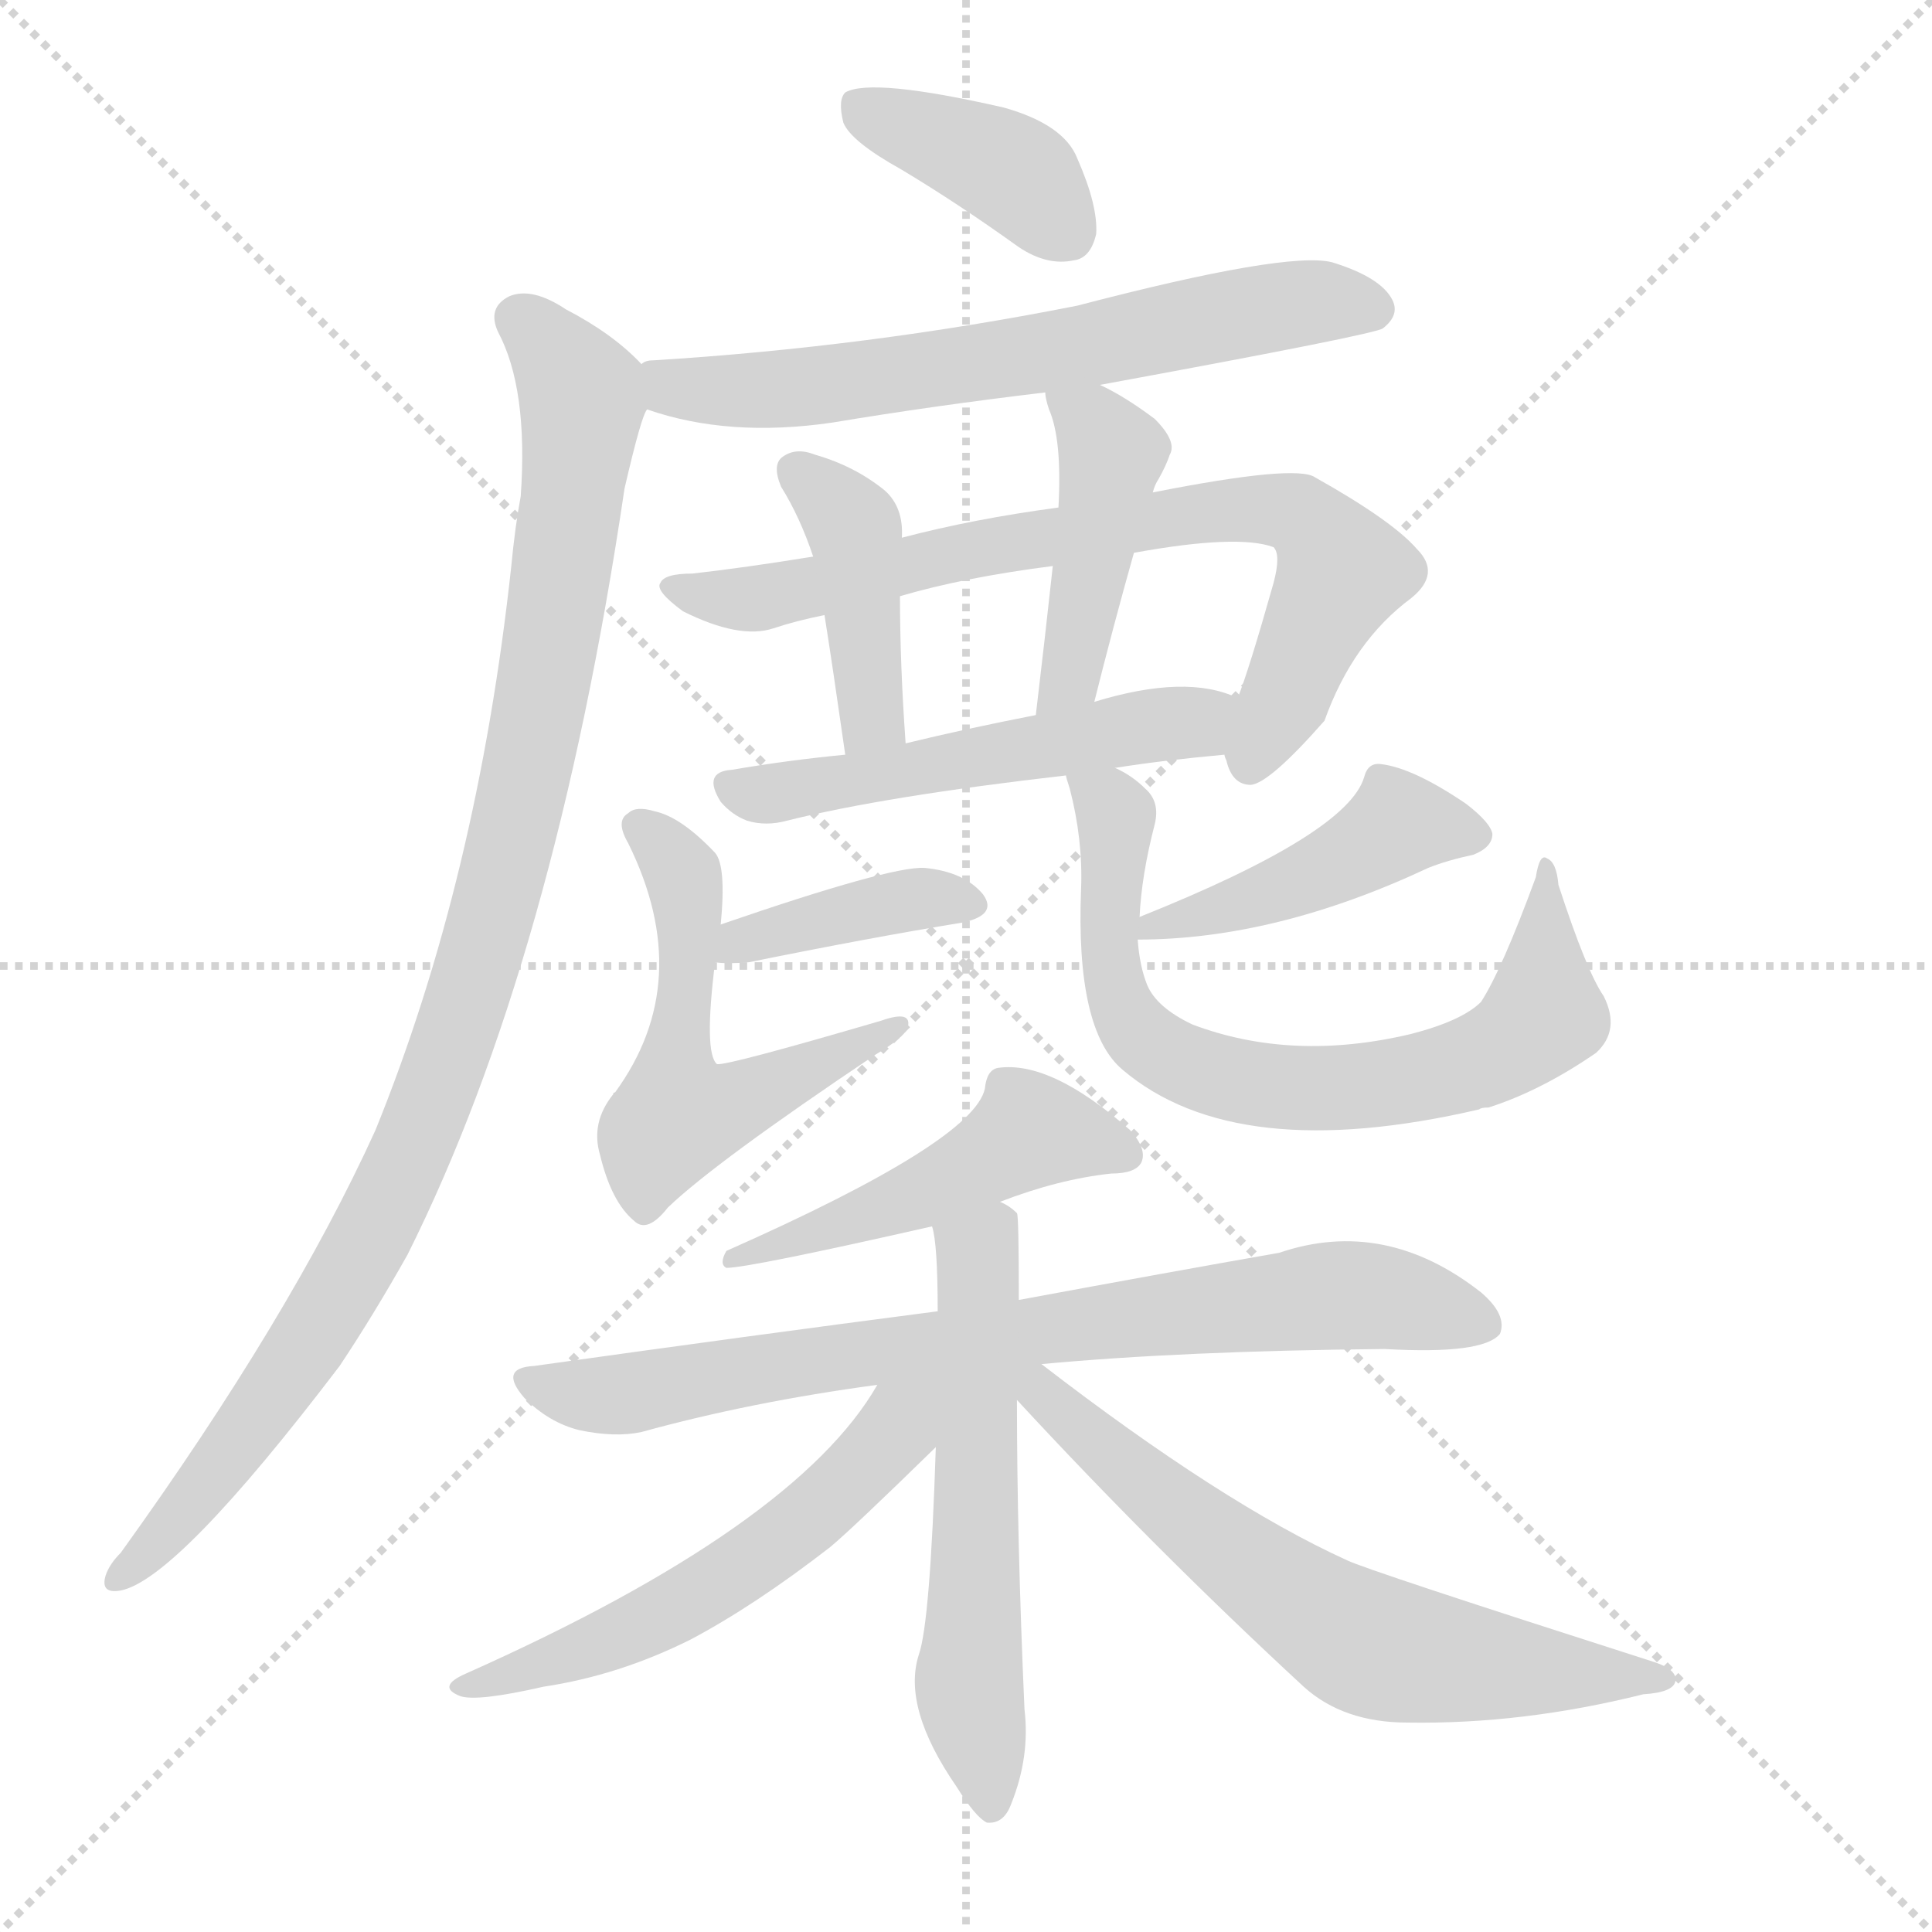 <svg version="1.1" viewBox="0 0 1024 1024" xmlns="http://www.w3.org/2000/svg">
  <g stroke="lightgray" stroke-dasharray="1,1" stroke-width="1" transform="scale(4, 4)">
    <line x1="0" y1="0" x2="256" y2="256"></line>
    <line x1="256" y1="0" x2="0" y2="256"></line>
    <line x1="128" y1="0" x2="128" y2="256"></line>
    <line x1="0" y1="128" x2="256" y2="128"></line>
  </g>
  <g transform="scale(1, -1) translate(0, -900)">
    <style type="text/css">
      
        @keyframes keyframes0 {
          from {
            stroke: blue;
            stroke-dashoffset: 391;
            stroke-width: 128;
          }
          56% {
            animation-timing-function: step-end;
            stroke: blue;
            stroke-dashoffset: 0;
            stroke-width: 128;
          }
          to {
            stroke: black;
            stroke-width: 1024;
          }
        }
        #make-me-a-hanzi-animation-0 {
          animation: keyframes0 0.568s both;
          animation-delay: 0s;
          animation-timing-function: linear;
        }
      
        @keyframes keyframes1 {
          from {
            stroke: blue;
            stroke-dashoffset: 645;
            stroke-width: 128;
          }
          68% {
            animation-timing-function: step-end;
            stroke: blue;
            stroke-dashoffset: 0;
            stroke-width: 128;
          }
          to {
            stroke: black;
            stroke-width: 1024;
          }
        }
        #make-me-a-hanzi-animation-1 {
          animation: keyframes1 0.775s both;
          animation-delay: 0.568s;
          animation-timing-function: linear;
        }
      
        @keyframes keyframes2 {
          from {
            stroke: blue;
            stroke-dashoffset: 995;
            stroke-width: 128;
          }
          76% {
            animation-timing-function: step-end;
            stroke: blue;
            stroke-dashoffset: 0;
            stroke-width: 128;
          }
          to {
            stroke: black;
            stroke-width: 1024;
          }
        }
        #make-me-a-hanzi-animation-2 {
          animation: keyframes2 1.06s both;
          animation-delay: 1.343s;
          animation-timing-function: linear;
        }
      
        @keyframes keyframes3 {
          from {
            stroke: blue;
            stroke-dashoffset: 747;
            stroke-width: 128;
          }
          71% {
            animation-timing-function: step-end;
            stroke: blue;
            stroke-dashoffset: 0;
            stroke-width: 128;
          }
          to {
            stroke: black;
            stroke-width: 1024;
          }
        }
        #make-me-a-hanzi-animation-3 {
          animation: keyframes3 0.858s both;
          animation-delay: 2.403s;
          animation-timing-function: linear;
        }
      
        @keyframes keyframes4 {
          from {
            stroke: blue;
            stroke-dashoffset: 413;
            stroke-width: 128;
          }
          57% {
            animation-timing-function: step-end;
            stroke: blue;
            stroke-dashoffset: 0;
            stroke-width: 128;
          }
          to {
            stroke: black;
            stroke-width: 1024;
          }
        }
        #make-me-a-hanzi-animation-4 {
          animation: keyframes4 0.586s both;
          animation-delay: 3.261s;
          animation-timing-function: linear;
        }
      
        @keyframes keyframes5 {
          from {
            stroke: blue;
            stroke-dashoffset: 434;
            stroke-width: 128;
          }
          59% {
            animation-timing-function: step-end;
            stroke: blue;
            stroke-dashoffset: 0;
            stroke-width: 128;
          }
          to {
            stroke: black;
            stroke-width: 1024;
          }
        }
        #make-me-a-hanzi-animation-5 {
          animation: keyframes5 0.603s both;
          animation-delay: 3.847s;
          animation-timing-function: linear;
        }
      
        @keyframes keyframes6 {
          from {
            stroke: blue;
            stroke-dashoffset: 521;
            stroke-width: 128;
          }
          63% {
            animation-timing-function: step-end;
            stroke: blue;
            stroke-dashoffset: 0;
            stroke-width: 128;
          }
          to {
            stroke: black;
            stroke-width: 1024;
          }
        }
        #make-me-a-hanzi-animation-6 {
          animation: keyframes6 0.674s both;
          animation-delay: 4.45s;
          animation-timing-function: linear;
        }
      
        @keyframes keyframes7 {
          from {
            stroke: blue;
            stroke-dashoffset: 391;
            stroke-width: 128;
          }
          56% {
            animation-timing-function: step-end;
            stroke: blue;
            stroke-dashoffset: 0;
            stroke-width: 128;
          }
          to {
            stroke: black;
            stroke-width: 1024;
          }
        }
        #make-me-a-hanzi-animation-7 {
          animation: keyframes7 0.568s both;
          animation-delay: 5.124s;
          animation-timing-function: linear;
        }
      
        @keyframes keyframes8 {
          from {
            stroke: blue;
            stroke-dashoffset: 550;
            stroke-width: 128;
          }
          64% {
            animation-timing-function: step-end;
            stroke: blue;
            stroke-dashoffset: 0;
            stroke-width: 128;
          }
          to {
            stroke: black;
            stroke-width: 1024;
          }
        }
        #make-me-a-hanzi-animation-8 {
          animation: keyframes8 0.698s both;
          animation-delay: 5.692s;
          animation-timing-function: linear;
        }
      
        @keyframes keyframes9 {
          from {
            stroke: blue;
            stroke-dashoffset: 442;
            stroke-width: 128;
          }
          59% {
            animation-timing-function: step-end;
            stroke: blue;
            stroke-dashoffset: 0;
            stroke-width: 128;
          }
          to {
            stroke: black;
            stroke-width: 1024;
          }
        }
        #make-me-a-hanzi-animation-9 {
          animation: keyframes9 0.61s both;
          animation-delay: 6.39s;
          animation-timing-function: linear;
        }
      
        @keyframes keyframes10 {
          from {
            stroke: blue;
            stroke-dashoffset: 709;
            stroke-width: 128;
          }
          70% {
            animation-timing-function: step-end;
            stroke: blue;
            stroke-dashoffset: 0;
            stroke-width: 128;
          }
          to {
            stroke: black;
            stroke-width: 1024;
          }
        }
        #make-me-a-hanzi-animation-10 {
          animation: keyframes10 0.827s both;
          animation-delay: 7s;
          animation-timing-function: linear;
        }
      
        @keyframes keyframes11 {
          from {
            stroke: blue;
            stroke-dashoffset: 488;
            stroke-width: 128;
          }
          61% {
            animation-timing-function: step-end;
            stroke: blue;
            stroke-dashoffset: 0;
            stroke-width: 128;
          }
          to {
            stroke: black;
            stroke-width: 1024;
          }
        }
        #make-me-a-hanzi-animation-11 {
          animation: keyframes11 0.647s both;
          animation-delay: 7.826s;
          animation-timing-function: linear;
        }
      
        @keyframes keyframes12 {
          from {
            stroke: blue;
            stroke-dashoffset: 769;
            stroke-width: 128;
          }
          71% {
            animation-timing-function: step-end;
            stroke: blue;
            stroke-dashoffset: 0;
            stroke-width: 128;
          }
          to {
            stroke: black;
            stroke-width: 1024;
          }
        }
        #make-me-a-hanzi-animation-12 {
          animation: keyframes12 0.876s both;
          animation-delay: 8.474s;
          animation-timing-function: linear;
        }
      
        @keyframes keyframes13 {
          from {
            stroke: blue;
            stroke-dashoffset: 571;
            stroke-width: 128;
          }
          65% {
            animation-timing-function: step-end;
            stroke: blue;
            stroke-dashoffset: 0;
            stroke-width: 128;
          }
          to {
            stroke: black;
            stroke-width: 1024;
          }
        }
        #make-me-a-hanzi-animation-13 {
          animation: keyframes13 0.715s both;
          animation-delay: 9.349s;
          animation-timing-function: linear;
        }
      
        @keyframes keyframes14 {
          from {
            stroke: blue;
            stroke-dashoffset: 550;
            stroke-width: 128;
          }
          64% {
            animation-timing-function: step-end;
            stroke: blue;
            stroke-dashoffset: 0;
            stroke-width: 128;
          }
          to {
            stroke: black;
            stroke-width: 1024;
          }
        }
        #make-me-a-hanzi-animation-14 {
          animation: keyframes14 0.698s both;
          animation-delay: 10.064s;
          animation-timing-function: linear;
        }
      
        @keyframes keyframes15 {
          from {
            stroke: blue;
            stroke-dashoffset: 642;
            stroke-width: 128;
          }
          68% {
            animation-timing-function: step-end;
            stroke: blue;
            stroke-dashoffset: 0;
            stroke-width: 128;
          }
          to {
            stroke: black;
            stroke-width: 1024;
          }
        }
        #make-me-a-hanzi-animation-15 {
          animation: keyframes15 0.772s both;
          animation-delay: 10.762s;
          animation-timing-function: linear;
        }
      
    </style>
    
      <path d="M 478 810 Q 508 792 540 769 Q 555 759 569 762 Q 578 763 581 776 Q 582 791 571 816 Q 564 834 532 843 Q 462 859 448 851 Q 444 847 447 835 Q 451 825 478 810 Z" fill="lightgray"></path>
    
      <path d="M 583 696 Q 730 723 733 726 Q 742 733 738 741 Q 732 753 706 761 Q 682 767 571 738 Q 460 716 346 709 Q 342 709 340 707 C 311 701 314 692 343 683 Q 386 668 441 676 Q 495 685 554 692 L 583 696 Z" fill="lightgray"></path>
    
      <path d="M 340 707 Q 325 723 300 736 Q 282 748 270 743 Q 258 737 264 724 Q 280 694 276 637 Q 273 621 271 600 Q 253 434 199 301 Q 154 202 64 77 Q 58 71 56 65 Q 53 55 64 57 Q 94 63 180 176 Q 198 203 216 235 Q 294 391 331 641 Q 340 680 343 683 C 348 700 348 700 340 707 Z" fill="lightgray"></path>
    
      <path d="M 649 500 Q 649 499 650 497 Q 653 484 663 484 Q 673 485 702 518 Q 717 560 748 583 Q 764 596 751 609 Q 738 624 697 647 Q 687 654 611 639 L 561 631 Q 516 625 478 615 L 431 605 Q 394 599 367 596 Q 352 596 350 591 Q 347 587 362 576 Q 392 561 410 567 Q 422 571 437 574 L 477 584 Q 511 594 558 600 L 601 607 Q 656 617 675 610 Q 679 606 675 591 Q 662 545 656 530 C 647 504 647 504 649 500 Z" fill="lightgray"></path>
    
      <path d="M 478 615 Q 479 631 469 640 Q 453 653 432 659 Q 422 663 415 658 Q 409 654 414 642 Q 424 626 431 605 L 437 574 Q 441 549 448 500 C 452 470 482 476 480 506 Q 477 548 477 584 L 478 615 Z" fill="lightgray"></path>
    
      <path d="M 611 639 Q 612 643 614 646 Q 618 653 620 659 Q 624 666 612 678 Q 596 690 583 696 C 556 709 550 712 554 692 Q 554 689 556 683 Q 563 667 561 631 L 558 600 Q 554 563 549 521 C 545 491 573 499 580 528 Q 590 568 601 607 L 611 639 Z" fill="lightgray"></path>
    
      <path d="M 591 493 Q 616 497 649 500 C 679 503 684 519 656 530 Q 629 543 580 528 L 549 521 Q 513 514 480 506 L 448 500 Q 417 497 388 492 Q 372 491 382 475 Q 388 468 396 465 Q 406 462 417 465 Q 469 478 565 489 L 591 493 Z" fill="lightgray"></path>
    
      <path d="M 379 390 Q 385 389 397 390 Q 461 403 510 411 Q 529 415 521 426 Q 511 438 490 440 Q 472 441 382 410 C 354 400 349 393 379 390 Z" fill="lightgray"></path>
    
      <path d="M 382 410 Q 385 441 379 448 Q 361 467 347 470 Q 337 473 333 469 Q 326 465 333 453 Q 369 380 326 321 Q 325 321 325 320 Q 313 305 318 288 Q 324 263 336 253 Q 343 246 354 260 Q 379 284 464 341 Q 479 350 481 355 Q 484 365 467 359 Q 385 335 380 336 Q 373 342 379 390 L 382 410 Z" fill="lightgray"></path>
    
      <path d="M 603 402 Q 676 402 757 440 Q 767 444 781 447 Q 791 451 791 458 Q 790 464 777 474 Q 749 493 732 495 Q 725 496 723 488 Q 714 458 604 414 C 576 403 573 402 603 402 Z" fill="lightgray"></path>
    
      <path d="M 850 372 Q 841 385 826 431 Q 825 443 820 445 Q 816 448 814 435 Q 796 386 785 369 Q 775 359 748 352 Q 685 337 632 357 Q 613 366 608 378 Q 604 388 603 402 L 604 414 Q 605 436 612 463 Q 615 475 607 482 Q 600 489 591 493 C 566 509 559 513 565 489 Q 565 488 567 482 Q 574 455 573 429 Q 570 354 595 333 Q 655 282 784 312 Q 785 313 789 313 Q 817 322 846 342 Q 859 354 850 372 Z" fill="lightgray"></path>
    
      <path d="M 530 263 Q 561 275 589 278 Q 602 278 605 284 Q 608 291 599 301 Q 557 338 529 334 Q 523 333 522 323 Q 516 295 385 237 Q 381 230 385 228 Q 397 228 494 250 L 530 263 Z" fill="lightgray"></path>
    
      <path d="M 552 177 Q 627 184 734 185 Q 786 182 795 193 Q 799 203 785 215 Q 734 255 678 236 Q 621 226 540 211 L 497 205 Q 397 192 283 176 Q 264 175 278 159 Q 291 146 307 142 Q 326 138 340 141 Q 398 157 465 166 L 552 177 Z" fill="lightgray"></path>
    
      <path d="M 540 211 Q 540 256 539 257 Q 535 261 530 263 C 505 280 489 280 494 250 Q 497 241 497 205 L 496 133 Q 493 40 487 23 Q 478 -5 507 -47 Q 517 -63 523 -66 Q 532 -67 536 -56 Q 546 -31 543 -6 Q 539 84 539 158 L 540 211 Z" fill="lightgray"></path>
    
      <path d="M 465 166 Q 422 91 247 13 Q 231 6 244 1 Q 253 -2 288 6 Q 328 12 366 31 Q 400 49 440 80 Q 452 90 496 133 C 533 169 488 204 465 166 Z" fill="lightgray"></path>
    
      <path d="M 539 158 Q 612 79 691 6 Q 712 -13 746 -13 Q 807 -14 871 2 Q 887 3 888 9 Q 889 15 877 19 Q 724 68 714 73 Q 648 103 552 177 C 528 195 519 180 539 158 Z" fill="lightgray"></path>
    
    
      <clipPath id="make-me-a-hanzi-clip-0">
        <path d="M 478 810 Q 508 792 540 769 Q 555 759 569 762 Q 578 763 581 776 Q 582 791 571 816 Q 564 834 532 843 Q 462 859 448 851 Q 444 847 447 835 Q 451 825 478 810 Z"></path>
      </clipPath>
      <path clip-path="url(#make-me-a-hanzi-clip-0)" d="M 453 846 L 531 812 L 566 777" fill="none" id="make-me-a-hanzi-animation-0" stroke-dasharray="263 526" stroke-linecap="round"></path>
    
      <clipPath id="make-me-a-hanzi-clip-1">
        <path d="M 583 696 Q 730 723 733 726 Q 742 733 738 741 Q 732 753 706 761 Q 682 767 571 738 Q 460 716 346 709 Q 342 709 340 707 C 311 701 314 692 343 683 Q 386 668 441 676 Q 495 685 554 692 L 583 696 Z"></path>
      </clipPath>
      <path clip-path="url(#make-me-a-hanzi-clip-1)" d="M 345 702 L 365 693 L 431 695 L 593 719 L 677 738 L 728 736" fill="none" id="make-me-a-hanzi-animation-1" stroke-dasharray="517 1034" stroke-linecap="round"></path>
    
      <clipPath id="make-me-a-hanzi-clip-2">
        <path d="M 340 707 Q 325 723 300 736 Q 282 748 270 743 Q 258 737 264 724 Q 280 694 276 637 Q 273 621 271 600 Q 253 434 199 301 Q 154 202 64 77 Q 58 71 56 65 Q 53 55 64 57 Q 94 63 180 176 Q 198 203 216 235 Q 294 391 331 641 Q 340 680 343 683 C 348 700 348 700 340 707 Z"></path>
      </clipPath>
      <path clip-path="url(#make-me-a-hanzi-clip-2)" d="M 275 731 L 307 693 L 307 659 L 278 482 L 246 363 L 216 286 L 158 177 L 98 99 L 64 65" fill="none" id="make-me-a-hanzi-animation-2" stroke-dasharray="867 1734" stroke-linecap="round"></path>
    
      <clipPath id="make-me-a-hanzi-clip-3">
        <path d="M 649 500 Q 649 499 650 497 Q 653 484 663 484 Q 673 485 702 518 Q 717 560 748 583 Q 764 596 751 609 Q 738 624 697 647 Q 687 654 611 639 L 561 631 Q 516 625 478 615 L 431 605 Q 394 599 367 596 Q 352 596 350 591 Q 347 587 362 576 Q 392 561 410 567 Q 422 571 437 574 L 477 584 Q 511 594 558 600 L 601 607 Q 656 617 675 610 Q 679 606 675 591 Q 662 545 656 530 C 647 504 647 504 649 500 Z"></path>
      </clipPath>
      <path clip-path="url(#make-me-a-hanzi-clip-3)" d="M 355 589 L 396 582 L 625 628 L 688 628 L 711 598 L 662 494" fill="none" id="make-me-a-hanzi-animation-3" stroke-dasharray="619 1238" stroke-linecap="round"></path>
    
      <clipPath id="make-me-a-hanzi-clip-4">
        <path d="M 478 615 Q 479 631 469 640 Q 453 653 432 659 Q 422 663 415 658 Q 409 654 414 642 Q 424 626 431 605 L 437 574 Q 441 549 448 500 C 452 470 482 476 480 506 Q 477 548 477 584 L 478 615 Z"></path>
      </clipPath>
      <path clip-path="url(#make-me-a-hanzi-clip-4)" d="M 422 650 L 453 619 L 461 518 L 452 510" fill="none" id="make-me-a-hanzi-animation-4" stroke-dasharray="285 570" stroke-linecap="round"></path>
    
      <clipPath id="make-me-a-hanzi-clip-5">
        <path d="M 611 639 Q 612 643 614 646 Q 618 653 620 659 Q 624 666 612 678 Q 596 690 583 696 C 556 709 550 712 554 692 Q 554 689 556 683 Q 563 667 561 631 L 558 600 Q 554 563 549 521 C 545 491 573 499 580 528 Q 590 568 601 607 L 611 639 Z"></path>
      </clipPath>
      <path clip-path="url(#make-me-a-hanzi-clip-5)" d="M 562 689 L 579 677 L 589 660 L 570 552 L 555 529" fill="none" id="make-me-a-hanzi-animation-5" stroke-dasharray="306 612" stroke-linecap="round"></path>
    
      <clipPath id="make-me-a-hanzi-clip-6">
        <path d="M 591 493 Q 616 497 649 500 C 679 503 684 519 656 530 Q 629 543 580 528 L 549 521 Q 513 514 480 506 L 448 500 Q 417 497 388 492 Q 372 491 382 475 Q 388 468 396 465 Q 406 462 417 465 Q 469 478 565 489 L 591 493 Z"></path>
      </clipPath>
      <path clip-path="url(#make-me-a-hanzi-clip-6)" d="M 387 483 L 403 479 L 471 489 L 634 517 L 647 524" fill="none" id="make-me-a-hanzi-animation-6" stroke-dasharray="393 786" stroke-linecap="round"></path>
    
      <clipPath id="make-me-a-hanzi-clip-7">
        <path d="M 379 390 Q 385 389 397 390 Q 461 403 510 411 Q 529 415 521 426 Q 511 438 490 440 Q 472 441 382 410 C 354 400 349 393 379 390 Z"></path>
      </clipPath>
      <path clip-path="url(#make-me-a-hanzi-clip-7)" d="M 383 395 L 394 403 L 451 417 L 494 424 L 513 420" fill="none" id="make-me-a-hanzi-animation-7" stroke-dasharray="263 526" stroke-linecap="round"></path>
    
      <clipPath id="make-me-a-hanzi-clip-8">
        <path d="M 382 410 Q 385 441 379 448 Q 361 467 347 470 Q 337 473 333 469 Q 326 465 333 453 Q 369 380 326 321 Q 325 321 325 320 Q 313 305 318 288 Q 324 263 336 253 Q 343 246 354 260 Q 379 284 464 341 Q 479 350 481 355 Q 484 365 467 359 Q 385 335 380 336 Q 373 342 379 390 L 382 410 Z"></path>
      </clipPath>
      <path clip-path="url(#make-me-a-hanzi-clip-8)" d="M 340 461 L 363 433 L 365 381 L 358 309 L 396 317 L 434 339 L 451 341 L 455 352 L 467 350 L 474 356" fill="none" id="make-me-a-hanzi-animation-8" stroke-dasharray="422 844" stroke-linecap="round"></path>
    
      <clipPath id="make-me-a-hanzi-clip-9">
        <path d="M 603 402 Q 676 402 757 440 Q 767 444 781 447 Q 791 451 791 458 Q 790 464 777 474 Q 749 493 732 495 Q 725 496 723 488 Q 714 458 604 414 C 576 403 573 402 603 402 Z"></path>
      </clipPath>
      <path clip-path="url(#make-me-a-hanzi-clip-9)" d="M 781 457 L 741 463 L 696 436 L 653 419 L 617 415 L 610 407" fill="none" id="make-me-a-hanzi-animation-9" stroke-dasharray="314 628" stroke-linecap="round"></path>
    
      <clipPath id="make-me-a-hanzi-clip-10">
        <path d="M 850 372 Q 841 385 826 431 Q 825 443 820 445 Q 816 448 814 435 Q 796 386 785 369 Q 775 359 748 352 Q 685 337 632 357 Q 613 366 608 378 Q 604 388 603 402 L 604 414 Q 605 436 612 463 Q 615 475 607 482 Q 600 489 591 493 C 566 509 559 513 565 489 Q 565 488 567 482 Q 574 455 573 429 Q 570 354 595 333 Q 655 282 784 312 Q 785 313 789 313 Q 817 322 846 342 Q 859 354 850 372 Z"></path>
      </clipPath>
      <path clip-path="url(#make-me-a-hanzi-clip-10)" d="M 572 487 L 587 475 L 592 461 L 587 400 L 592 371 L 602 354 L 621 339 L 655 327 L 731 325 L 769 332 L 799 345 L 818 362 L 821 437" fill="none" id="make-me-a-hanzi-animation-10" stroke-dasharray="581 1162" stroke-linecap="round"></path>
    
      <clipPath id="make-me-a-hanzi-clip-11">
        <path d="M 530 263 Q 561 275 589 278 Q 602 278 605 284 Q 608 291 599 301 Q 557 338 529 334 Q 523 333 522 323 Q 516 295 385 237 Q 381 230 385 228 Q 397 228 494 250 L 530 263 Z"></path>
      </clipPath>
      <path clip-path="url(#make-me-a-hanzi-clip-11)" d="M 597 288 L 546 300 L 478 261 L 442 253 L 434 246 L 421 247 L 417 241 L 396 242 L 387 233" fill="none" id="make-me-a-hanzi-animation-11" stroke-dasharray="360 720" stroke-linecap="round"></path>
    
      <clipPath id="make-me-a-hanzi-clip-12">
        <path d="M 552 177 Q 627 184 734 185 Q 786 182 795 193 Q 799 203 785 215 Q 734 255 678 236 Q 621 226 540 211 L 497 205 Q 397 192 283 176 Q 264 175 278 159 Q 291 146 307 142 Q 326 138 340 141 Q 398 157 465 166 L 552 177 Z"></path>
      </clipPath>
      <path clip-path="url(#make-me-a-hanzi-clip-12)" d="M 280 168 L 332 161 L 433 180 L 716 214 L 787 198" fill="none" id="make-me-a-hanzi-animation-12" stroke-dasharray="641 1282" stroke-linecap="round"></path>
    
      <clipPath id="make-me-a-hanzi-clip-13">
        <path d="M 540 211 Q 540 256 539 257 Q 535 261 530 263 C 505 280 489 280 494 250 Q 497 241 497 205 L 496 133 Q 493 40 487 23 Q 478 -5 507 -47 Q 517 -63 523 -66 Q 532 -67 536 -56 Q 546 -31 543 -6 Q 539 84 539 158 L 540 211 Z"></path>
      </clipPath>
      <path clip-path="url(#make-me-a-hanzi-clip-13)" d="M 530 253 L 517 235 L 514 7 L 525 -57" fill="none" id="make-me-a-hanzi-animation-13" stroke-dasharray="443 886" stroke-linecap="round"></path>
    
      <clipPath id="make-me-a-hanzi-clip-14">
        <path d="M 465 166 Q 422 91 247 13 Q 231 6 244 1 Q 253 -2 288 6 Q 328 12 366 31 Q 400 49 440 80 Q 452 90 496 133 C 533 169 488 204 465 166 Z"></path>
      </clipPath>
      <path clip-path="url(#make-me-a-hanzi-clip-14)" d="M 489 164 L 460 124 L 410 80 L 329 33 L 249 6" fill="none" id="make-me-a-hanzi-animation-14" stroke-dasharray="422 844" stroke-linecap="round"></path>
    
      <clipPath id="make-me-a-hanzi-clip-15">
        <path d="M 539 158 Q 612 79 691 6 Q 712 -13 746 -13 Q 807 -14 871 2 Q 887 3 888 9 Q 889 15 877 19 Q 724 68 714 73 Q 648 103 552 177 C 528 195 519 180 539 158 Z"></path>
      </clipPath>
      <path clip-path="url(#make-me-a-hanzi-clip-15)" d="M 546 171 L 622 100 L 718 31 L 797 16 L 880 12" fill="none" id="make-me-a-hanzi-animation-15" stroke-dasharray="514 1028" stroke-linecap="round"></path>
    
  </g>
</svg>